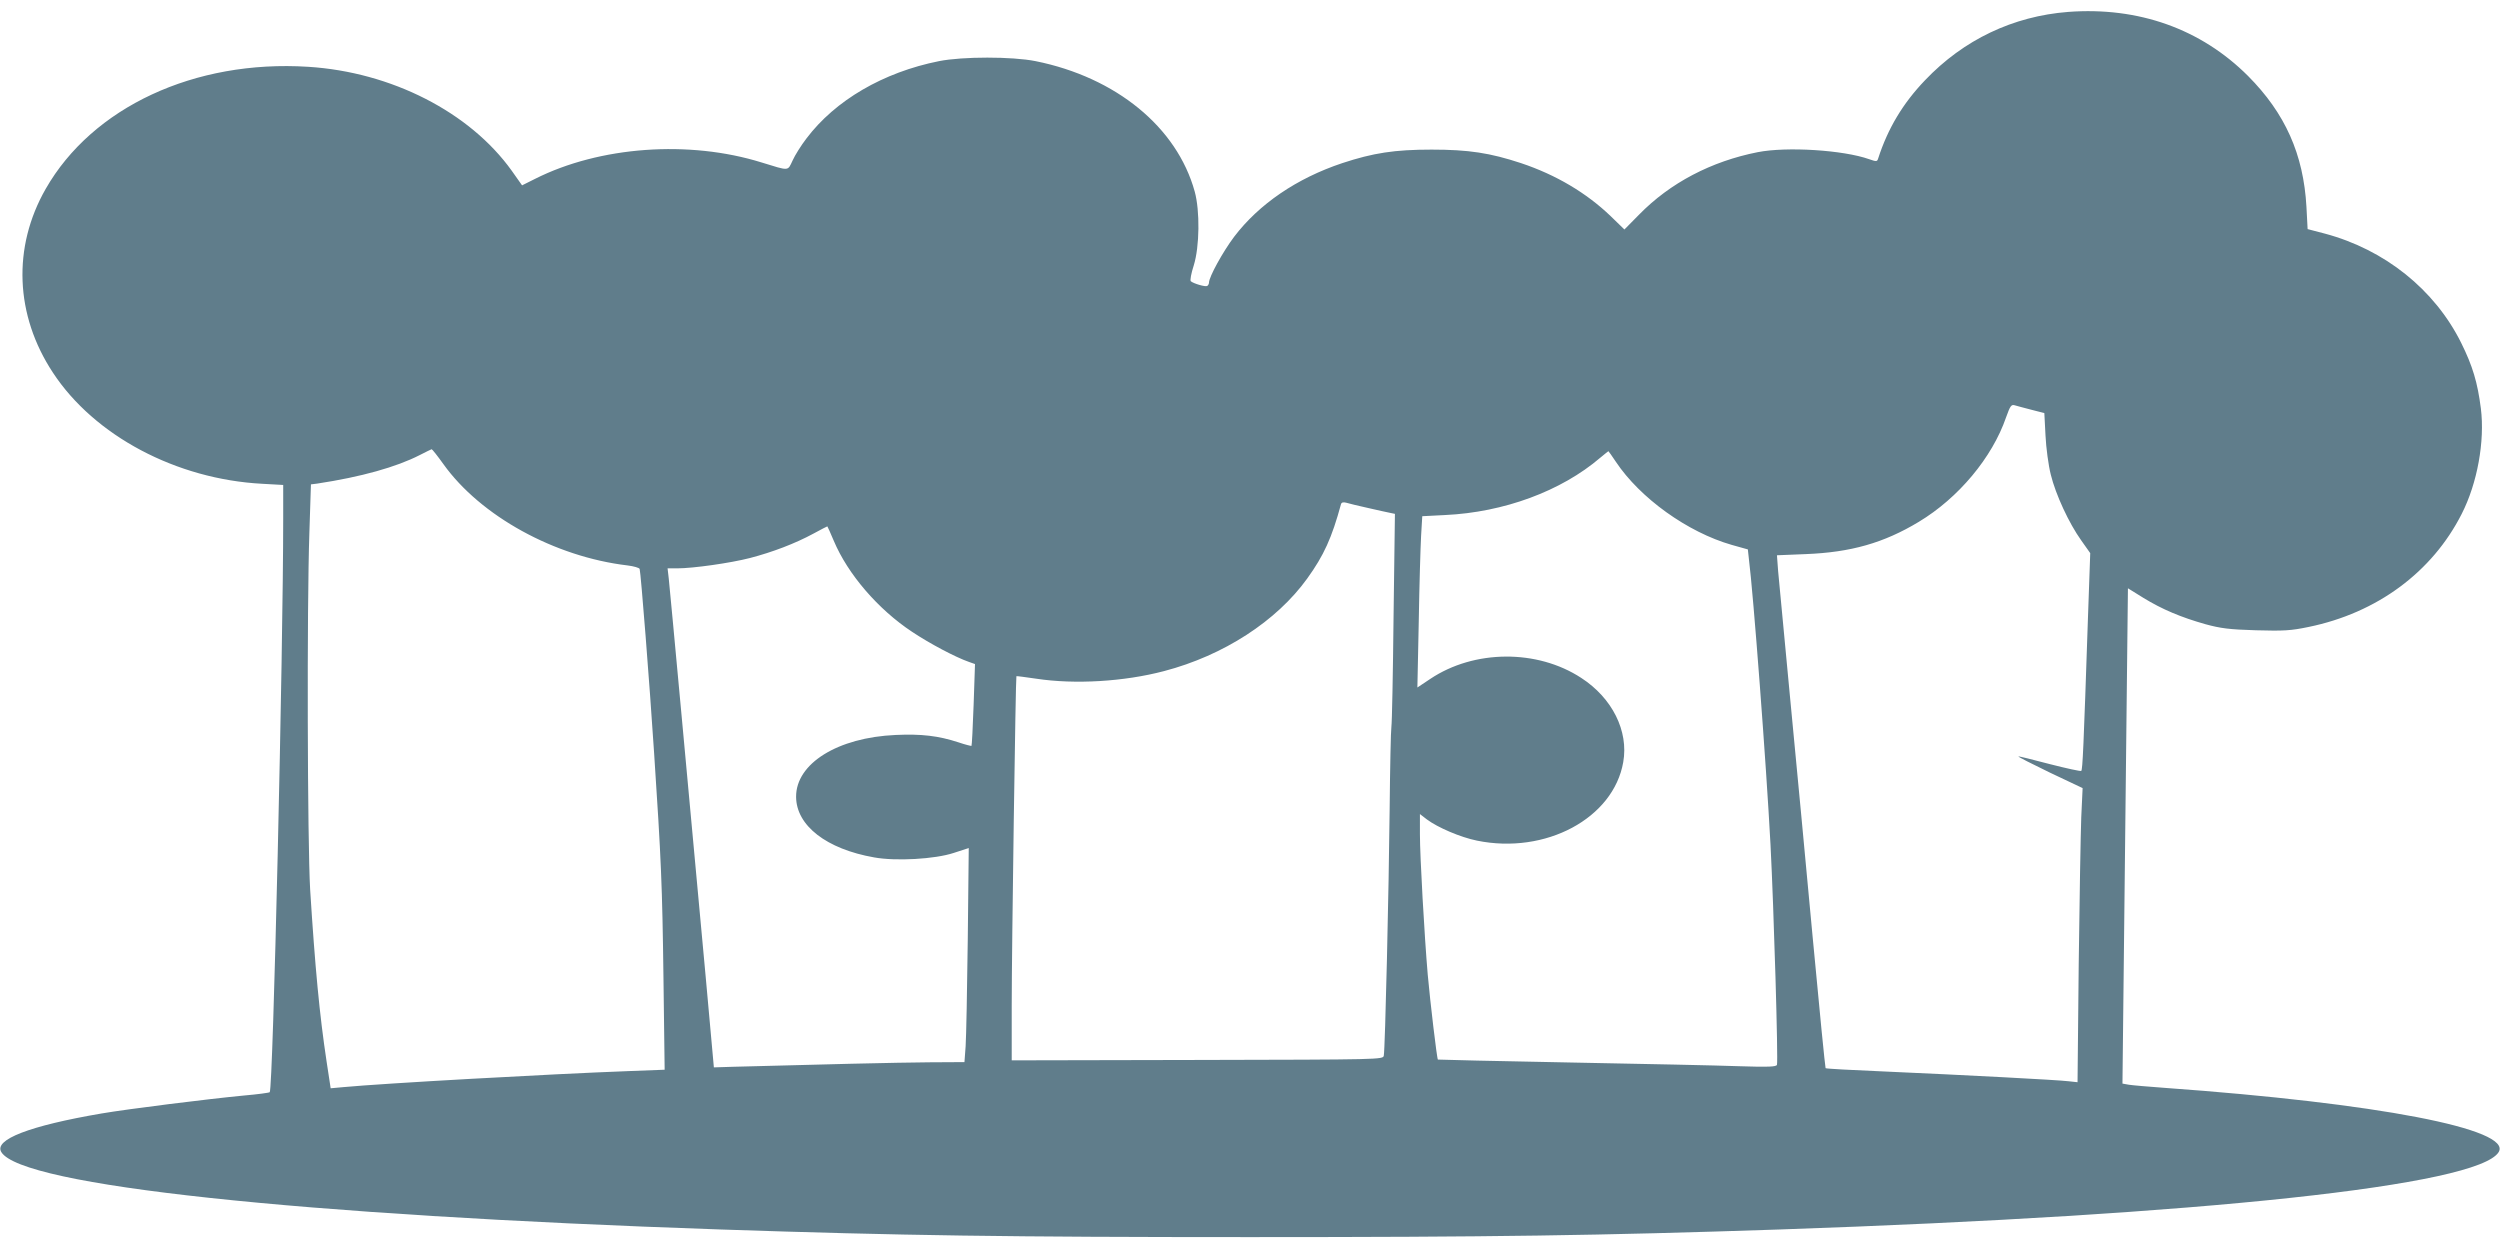 <?xml version="1.0" standalone="no"?>
<!DOCTYPE svg PUBLIC "-//W3C//DTD SVG 20010904//EN"
 "http://www.w3.org/TR/2001/REC-SVG-20010904/DTD/svg10.dtd">
<svg version="1.0" xmlns="http://www.w3.org/2000/svg"
 width="1280pt" height="640pt" viewBox="0 0 1280 640"
 preserveAspectRatio="xMidYMid meet">
<g transform="translate(0,640) scale(0.1,-0.1)"
fill="#607d8b" stroke="none">
<path d="M10589 6339 c-282 -22 -535 -142 -733 -350 -113 -118 -190 -246 -240
-401 -5 -16 -9 -16 -46 -3 -133 47 -422 65 -570 36 -238 -47 -449 -157 -609
-321 l-74 -75 -70 68 c-124 119 -280 212 -460 272 -158 52 -267 69 -457 69
-190 0 -299 -17 -457 -69 -234 -78 -427 -210 -554 -377 -58 -77 -129 -206
-129 -235 0 -6 -4 -14 -9 -17 -9 -6 -70 12 -84 24 -5 4 2 41 15 81 30 96 32
280 5 378 -91 330 -403 585 -815 668 -120 24 -374 24 -494 0 -286 -57 -532
-201 -679 -396 -27 -35 -59 -86 -71 -113 -26 -55 -15 -54 -158 -10 -372 116
-830 83 -1161 -84 l-66 -33 -53 75 c-215 300 -616 505 -1042 532 -582 37
-1105 -207 -1344 -625 -171 -299 -157 -647 37 -941 212 -323 632 -546 1072
-569 l107 -6 0 -171 c0 -685 -52 -2921 -69 -2938 -3 -3 -62 -11 -131 -17 -180
-17 -596 -69 -730 -92 -369 -63 -553 -134 -513 -198 106 -171 1515 -322 3683
-396 920 -31 1478 -39 2710 -39 1232 0 1790 8 2710 39 2168 74 3577 225 3683
396 73 118 -622 251 -1708 329 -82 6 -165 13 -184 16 l-34 6 8 726 c4 400 11
971 14 1269 l6 541 79 -49 c96 -59 194 -100 318 -135 77 -21 121 -27 258 -31
143 -4 179 -2 270 17 351 72 633 281 784 579 80 157 119 372 98 540 -17 133
-42 217 -101 336 -136 273 -391 477 -698 559 l-88 23 -6 114 c-15 269 -109
479 -299 670 -241 241 -561 355 -921 328z m-188 -2037 l66 -17 6 -115 c3 -63
15 -153 27 -200 25 -102 93 -249 156 -337 l46 -65 -12 -341 c-22 -656 -27
-768 -34 -774 -3 -3 -76 13 -162 35 -87 23 -159 41 -160 39 -2 -2 71 -39 162
-83 l167 -79 -7 -150 c-3 -82 -9 -421 -13 -753 l-6 -603 -46 5 c-56 7 -536 32
-943 50 -164 7 -299 14 -301 17 -2 2 -32 303 -66 669 -34 366 -86 919 -116
1230 -29 311 -57 601 -61 646 l-6 81 148 6 c230 9 399 57 578 165 203 122 376
329 447 535 21 59 27 67 44 62 11 -3 50 -14 86 -23z m-8131 -278 c190 -266
570 -475 943 -519 32 -4 60 -12 62 -18 6 -18 51 -589 74 -942 36 -543 42 -680
48 -1156 l6 -466 -184 -7 c-402 -15 -1259 -63 -1460 -82 l-66 -6 -21 138 c-36
238 -59 482 -84 879 -14 235 -17 1454 -4 1827 l8 248 32 4 c225 34 406 85 525
146 31 16 58 29 61 30 3 0 30 -34 60 -76z m6003 12 c124 -186 367 -361 594
-426 l82 -23 5 -46 c23 -179 89 -1050 111 -1466 17 -328 40 -1108 33 -1127 -4
-10 -43 -12 -194 -7 -104 4 -493 12 -864 19 -371 7 -676 14 -678 15 -5 4 -40
300 -52 435 -17 198 -40 605 -40 719 l0 103 35 -27 c56 -42 173 -92 257 -109
351 -72 699 114 749 402 28 159 -56 328 -215 431 -226 148 -549 145 -773 -5
l-66 -44 7 337 c3 186 9 383 12 439 l6 101 117 6 c300 14 594 122 795 294 22
18 40 33 41 33 1 0 18 -24 38 -54z m-1268 -237 c50 -11 100 -23 113 -25 l24
-5 -7 -527 c-3 -290 -8 -543 -11 -562 -3 -19 -7 -210 -9 -423 -4 -403 -23
-1227 -30 -1262 -4 -20 -13 -20 -955 -22 l-950 -2 0 282 c0 287 20 1680 24
1685 2 1 47 -5 102 -13 198 -30 449 -15 654 39 305 80 576 256 733 474 85 118
126 208 173 381 3 9 12 11 27 7 12 -4 63 -16 112 -27z m-2736 -168 c72 -171
227 -351 401 -466 90 -60 222 -130 291 -154 l31 -11 -7 -207 c-4 -115 -9 -210
-11 -212 -1 -1 -31 6 -66 18 -104 34 -191 44 -322 38 -297 -13 -511 -146 -510
-317 1 -147 155 -267 400 -310 111 -20 310 -9 407 23 l77 25 -5 -467 c-3 -256
-8 -503 -11 -548 l-6 -81 -181 -1 c-152 -1 -573 -11 -1007 -23 l-95 -3 -42
465 c-81 880 -183 1985 -189 2038 l-6 52 49 0 c81 0 272 27 373 53 115 30 231
74 325 125 39 21 71 38 71 37 1 0 16 -34 33 -74z"/>
</g>
</svg>
